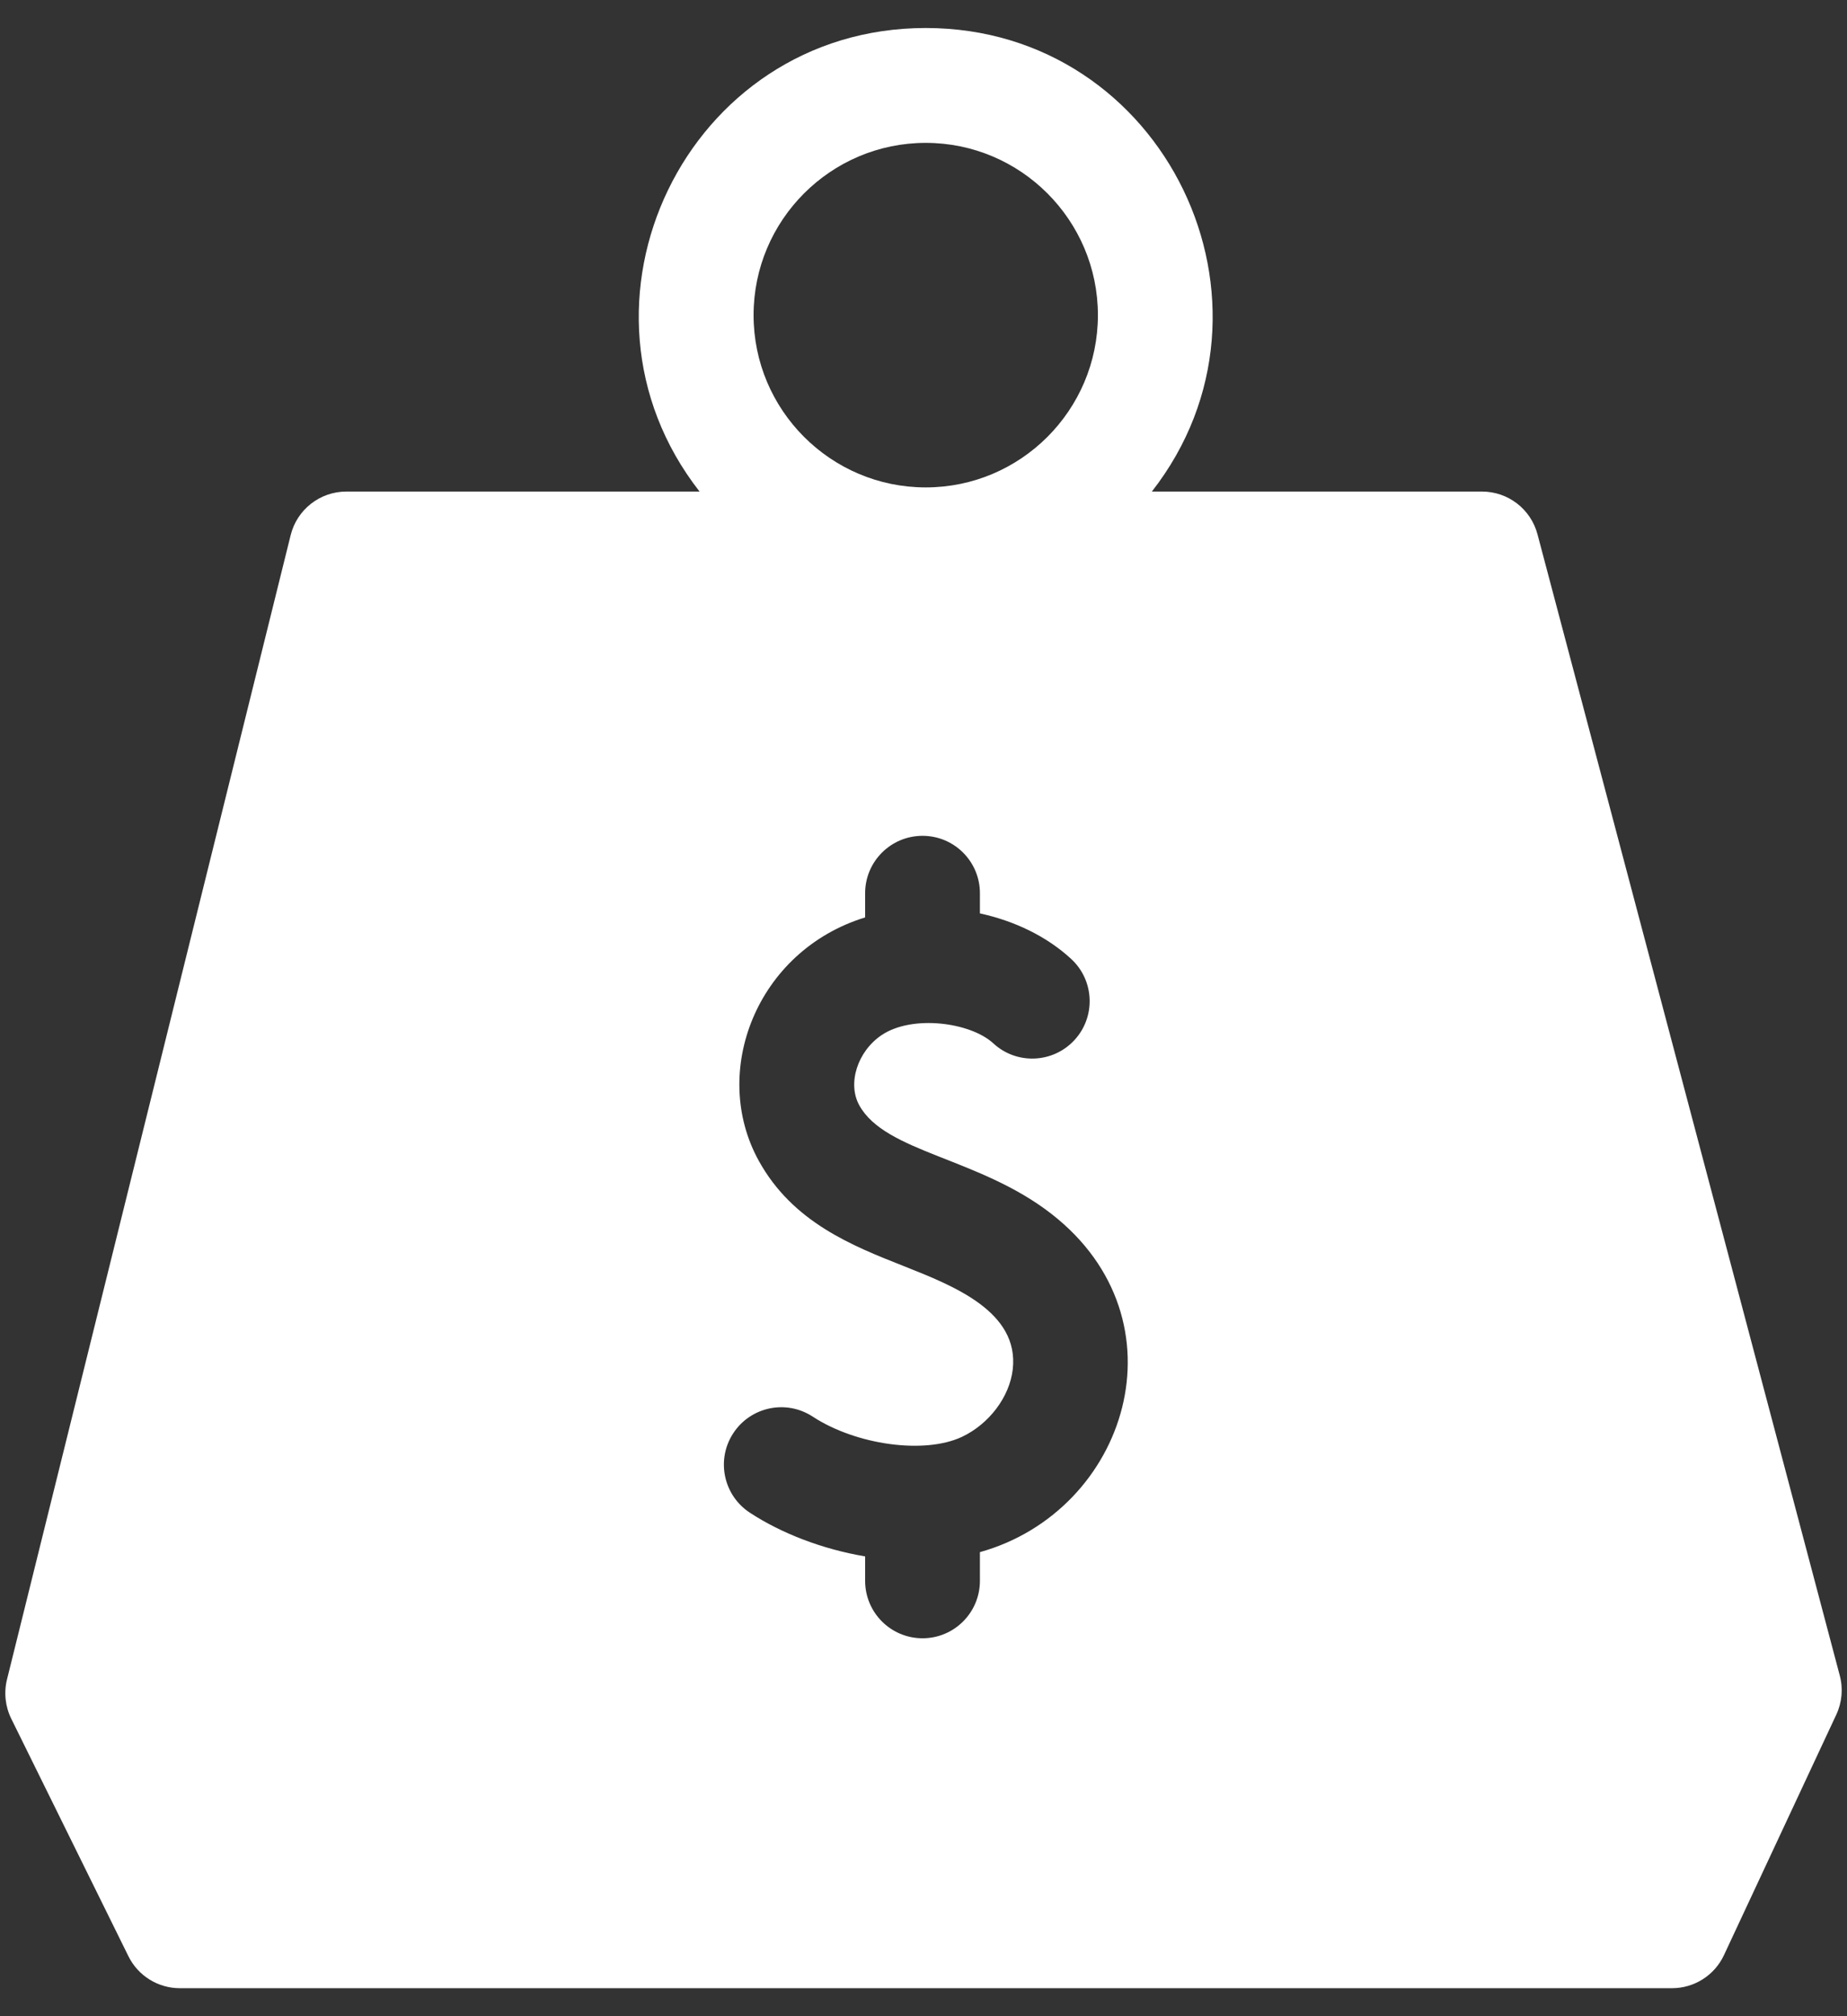 <svg width="33" height="36" viewBox="0 0 33 36" fill="none" xmlns="http://www.w3.org/2000/svg">
<rect x="0" y="0" width="33" height="36" fill="#333333" stroke="none"/>
<path d="M32.871 29.918L27.47 9.54C27.351 9.09 26.944 8.777 26.479 8.777H20.58C23.184 5.444 20.82 0.5 16.54 0.5C12.259 0.5 9.895 5.445 12.499 8.777H6.188C5.717 8.777 5.306 9.098 5.193 9.556L0.125 29.987C0.067 30.222 0.094 30.47 0.201 30.688L2.294 34.928C2.466 35.278 2.823 35.5 3.213 35.5H29.873C30.271 35.5 30.634 35.27 30.802 34.909L32.809 30.615C32.911 30.397 32.933 30.151 32.871 29.918ZM16.54 2.551C18.236 2.551 19.616 3.931 19.616 5.627C19.616 7.323 18.236 8.703 16.54 8.703C14.844 8.703 13.464 7.323 13.464 5.627C13.464 3.931 14.844 2.551 16.54 2.551ZM17.508 27.714V28.226C17.508 28.793 17.049 29.252 16.483 29.252C15.916 29.252 15.457 28.793 15.457 28.226V27.79C14.685 27.66 13.954 27.374 13.398 27.01C12.924 26.7 12.791 26.064 13.101 25.591C13.411 25.117 14.046 24.984 14.52 25.294C15.299 25.803 16.52 25.969 17.186 25.656C17.674 25.426 18.04 24.94 18.095 24.447C18.209 23.422 17.045 22.962 16.153 22.609C15.221 22.241 14.165 21.824 13.559 20.73C12.68 19.144 13.516 16.977 15.457 16.381V15.949C15.457 15.383 15.916 14.924 16.483 14.924C17.049 14.924 17.508 15.383 17.508 15.949V16.309C18.123 16.443 18.698 16.716 19.138 17.122C19.555 17.506 19.581 18.155 19.197 18.571C18.813 18.987 18.164 19.014 17.748 18.63C17.34 18.253 16.299 18.114 15.752 18.482C15.32 18.772 15.137 19.347 15.353 19.736C15.821 20.582 17.492 20.666 18.788 21.676C21.225 23.574 20.14 26.979 17.508 27.714Z" fill="white"/>
</svg>
